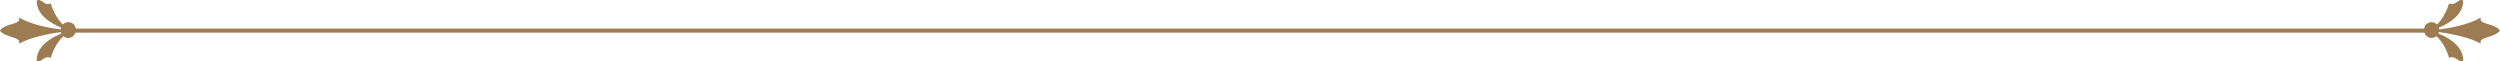 <?xml version="1.0" encoding="UTF-8"?><svg id="_層_2" xmlns="http://www.w3.org/2000/svg" width="334.47" height="8.19" viewBox="0 0 334.47 8.19"><g id="_層_1-2"><path d="M10.14,3.83c-.08-.5-.5-.87-1-.87-.29,0-.55,.12-.73,.32-.83-.8-1.41-2.04-1.6-2.82-.93,.41-1.27-.77-1.9-.38-.03,1.88,1.84,3.03,3.26,3.61-.02,.08-.04,.16-.05,.24-1.6-.18-3.95-.64-5.57-1.58,.32,1.03-1.82,.67-2.57,1.75,.81,1.01,2.94,.79,2.57,1.75,1.32-.79,3.87-1.33,5.6-1.56,.02,.07,.04,.13,.07,.2-1.43,.57-3.35,1.73-3.32,3.63,.63,.39,.97-.79,1.9-.38,.2-.8,.81-2.1,1.68-2.9,.18,.15,.4,.24,.65,.24,.44,0,.82-.3,.96-.71H324.36c.14,.42,.51,.71,.96,.71,.25,0,.47-.09,.65-.24,.87,.8,1.48,2.09,1.68,2.9,.93-.41,1.27,.77,1.9,.38,.03-1.9-1.89-3.06-3.32-3.63,.03-.06,.05-.13,.07-.2,1.73,.23,4.28,.77,5.6,1.56-.37-.96,1.76-.74,2.57-1.75-.75-1.08-2.88-.72-2.57-1.75-1.62,.94-3.97,1.4-5.57,1.58,0-.08-.02-.16-.05-.24,1.42-.57,3.29-1.73,3.26-3.61-.63-.39-.97,.79-1.9,.38-.19,.78-.77,2.02-1.6,2.82-.18-.2-.44-.32-.73-.32-.5,0-.91,.38-1,.87H10.14Z" style="fill:#9d7c52; fill-rule:evenodd;"/></g></svg>